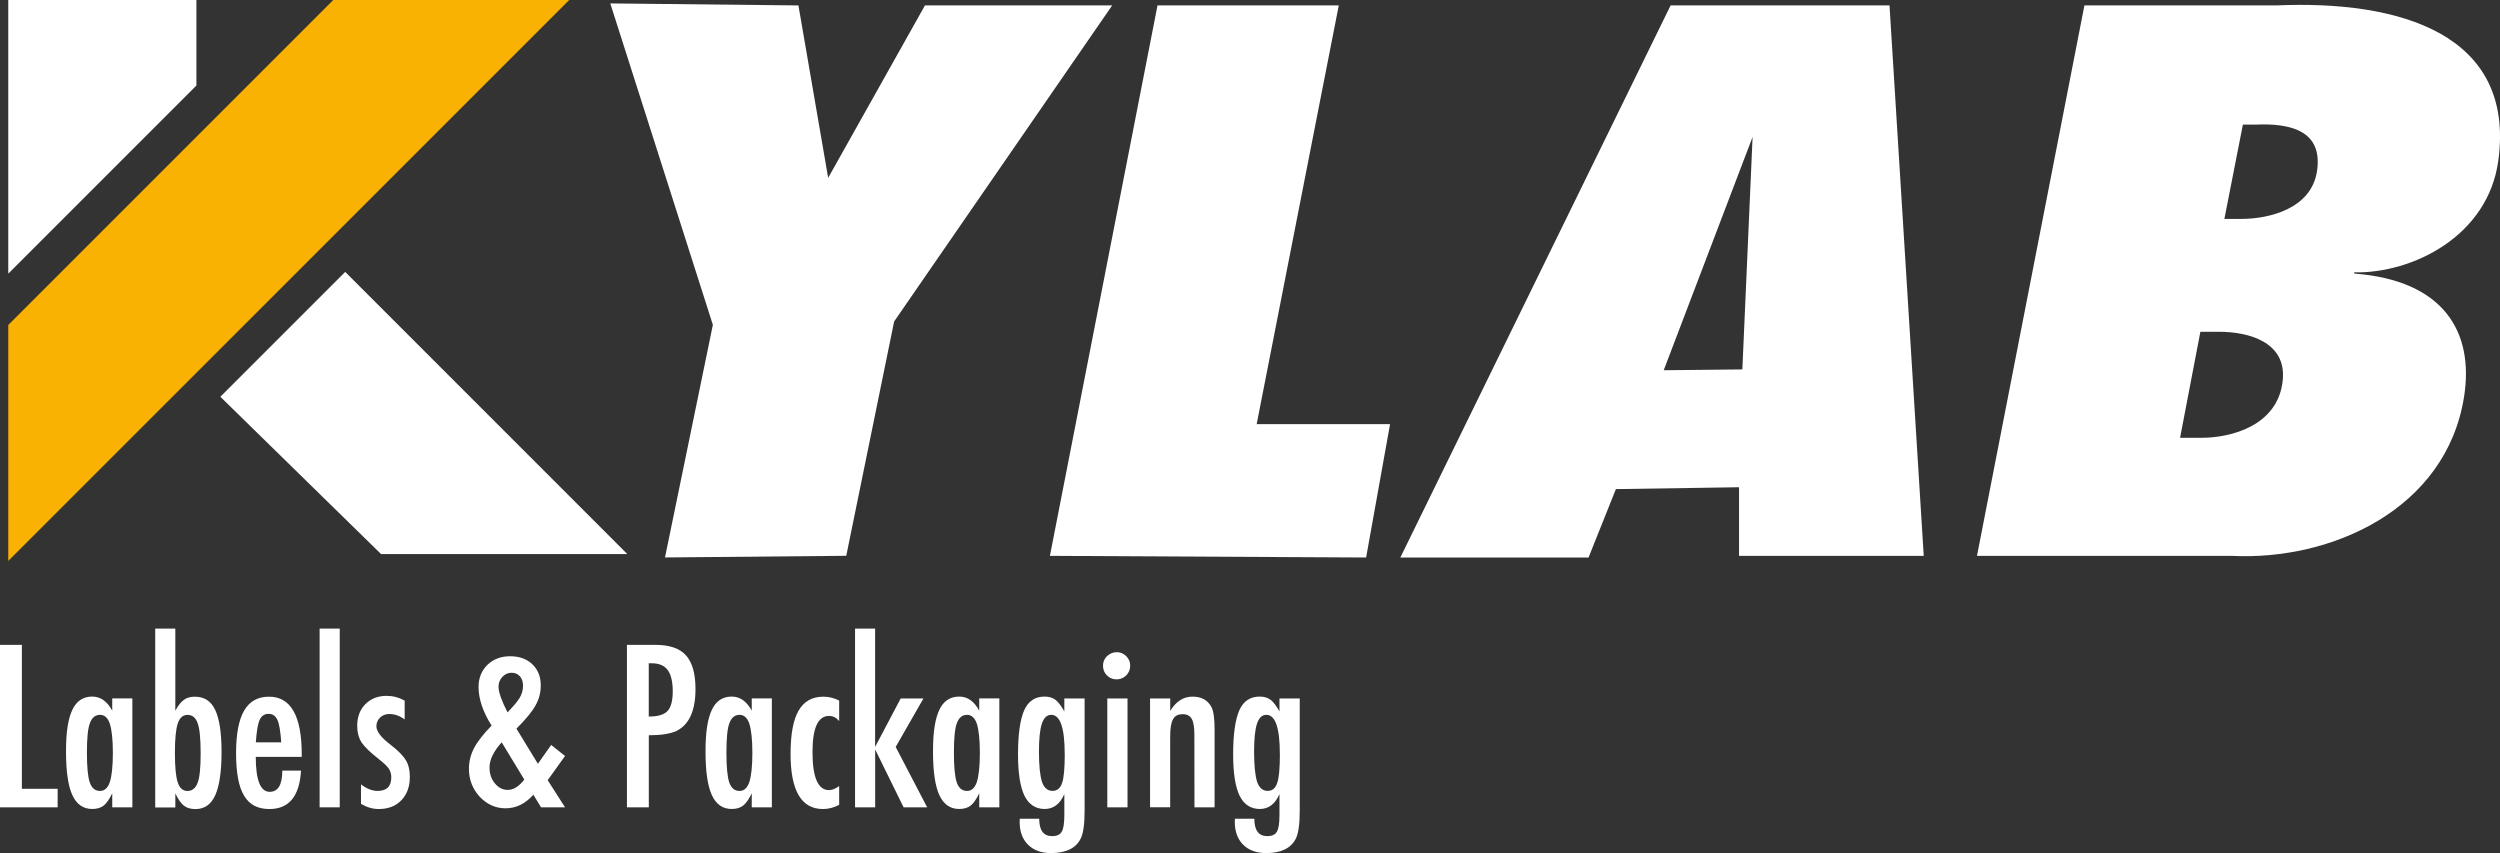 <svg xmlns="http://www.w3.org/2000/svg" id="Capa_1" data-name="Capa 1" viewBox="0 0 483.54 165"><rect x="0" y="0" width="483.54" height="165" fill="#333333" stroke="none"/><defs><style> .cls-1 { fill: #f9b102; } .cls-2 { fill: #fff; } </style></defs><g><path class="cls-2" d="m178.9,1.05h36.21l-42.17,61.13-9.26,45.32-35.06.32,9.26-44.99L118.04.66l36.39.39,5.75,33.35L178.9,1.05Z"></path><path class="cls-2" d="m223.88,1.05h35.06l-15.88,80.98h25.8l-4.63,25.8-61.16-.32L223.88,1.05Z"></path><path class="cls-2" d="m307.24,107.83h-36.39L323.12,1.05h42.34l6.62,106.46h-35.72v-13.27l-23.82.36-5.29,13.23Zm31.75-81.37l-17.2,45.15,15.21-.16,1.98-44.99Z"></path><path class="cls-2" d="m403.16,1.05h37.07c23.79-1.05,46.33,5.44,42.98,30.04-1.98,14.55-16.54,21.83-27.94,21.59l.15.24c17.2,1.32,23.15,11.25,21.17,23.82-3.45,21.85-25.8,31.75-44.96,30.77h-49.25L403.16,1.05Zm18.5,83.63h4.09c5.94,0,14.98-2.43,15.78-11.25.66-7.28-6.57-9.26-12.38-9.26h-3.56l-3.93,20.51Zm11.87-42.34c5.28,0,13.53-1.92,14.62-9.26,1.17-7.91-5.29-9.26-11.83-8.98h-2.51l-3.58,18.24h3.3Z"></path><polygon class="cls-1" points="1.6 62.85 64.45 0 110.1 0 1.6 108.49 1.6 62.85"></polygon><path class="cls-2" d="m1.6,0v52.92L37.99,16.54V0S1.02,0,1.6,0Z"></path><polygon class="cls-2" points="42.62 76.74 66.77 52.59 121.34 107.17 73.71 107.17 42.62 76.74"></polygon></g><g><path class="cls-2" d="m0,124.73h4.23v27.84h6.92v3.58H0v-31.42Z"></path><path class="cls-2" d="m25.6,135.09v21.06h-3.89v-2.71c-.56,1.15-1.11,1.95-1.67,2.38s-1.29.65-2.2.65c-1.75,0-3.03-.9-3.85-2.69s-1.22-4.6-1.22-8.43.41-6.33,1.22-8.05,2.1-2.57,3.85-2.57c1.6,0,2.89.91,3.87,2.73v-2.38h3.89Zm-8.79,10.44c0,2.77.18,4.7.55,5.8.38,1.1,1.04,1.65,1.99,1.65.87,0,1.5-.57,1.89-1.71.39-1.22.59-3.1.59-5.64s-.2-4.44-.59-5.66c-.39-1.14-1.02-1.71-1.89-1.71-.92,0-1.58.54-1.97,1.63-.38,1-.57,2.88-.57,5.64Z"></path><path class="cls-2" d="m30.02,121.58h3.89v15.89c.27-.52.55-.95.83-1.3s.56-.62.83-.81c.54-.41,1.25-.61,2.12-.61s1.67.21,2.32.62,1.18,1.05,1.6,1.92.72,1.97.93,3.32c.2,1.34.31,2.94.31,4.78,0,3.83-.41,6.63-1.22,8.42s-2.09,2.68-3.83,2.68c-.92,0-1.66-.22-2.22-.65-.56-.43-1.11-1.23-1.67-2.38v2.71h-3.89v-34.57Zm8.79,24.16c0-2.86-.19-4.8-.57-5.82-.37-1.1-1.02-1.65-1.97-1.65-.9,0-1.53.56-1.89,1.67-.37,1.1-.55,3-.55,5.7s.18,4.59.55,5.7c.37,1.1,1,1.65,1.89,1.65s1.58-.54,1.97-1.63c.38-1,.57-2.88.57-5.62Z"></path><path class="cls-2" d="m54.6,149.05h3.62c-.28,4.95-2.32,7.43-6.11,7.43-1.13,0-2.09-.21-2.9-.63-.81-.42-1.48-1.07-2-1.95-.53-.88-.92-2-1.17-3.36s-.38-2.97-.38-4.84c0-3.72.52-6.47,1.56-8.26,1.04-1.79,2.64-2.69,4.81-2.69,4.22,0,6.33,3.72,6.33,11.15v.49h-8.89c0,4.5.9,6.76,2.69,6.76,1.63,0,2.44-1.36,2.44-4.09Zm-.2-5.47c-.16-2.21-.41-3.66-.75-4.35-.35-.77-.92-1.16-1.71-1.16s-1.37.39-1.71,1.16c-.34.69-.59,2.14-.75,4.35h4.92Z"></path><path class="cls-2" d="m61.82,121.58h3.89v34.57h-3.89v-34.57Z"></path><path class="cls-2" d="m78.27,135.52v3.64c-.95-.71-1.95-1.06-2.99-1.06-.35,0-.68.06-.98.18-.3.12-.56.29-.78.5-.22.21-.4.46-.53.75-.13.29-.19.6-.19.93,0,1,.91,2.2,2.73,3.58.73.57,1.34,1.1,1.83,1.59s.86.95,1.12,1.38c.53.86.79,1.93.79,3.24,0,1.89-.55,3.4-1.65,4.54-1.09,1.13-2.54,1.69-4.38,1.69-1.13,0-2.27-.33-3.42-1v-3.76c1.13.84,2.19,1.26,3.19,1.26,1.78,0,2.67-.87,2.67-2.63,0-.65-.16-1.21-.49-1.69-.15-.23-.39-.5-.71-.8-.33-.31-.73-.65-1.2-1.03-1.64-1.28-2.75-2.35-3.34-3.22-.57-.9-.85-1.97-.85-3.24,0-1.7.52-3.09,1.57-4.17,1.06-1.07,2.43-1.61,4.13-1.61,1.19,0,2.35.3,3.48.92Z"></path><path class="cls-2" d="m106.6,144.08l2.69,2.14-3.36,4.68,3.36,5.25h-4.64l-1.49-2.44c-1.55,1.75-3.34,2.63-5.39,2.63-1.91,0-3.58-.75-4.99-2.24-1.38-1.51-2.08-3.3-2.08-5.39,0-1.41.33-2.74.98-3.99.65-1.26,1.78-2.72,3.4-4.38-1.68-2.66-2.52-5.15-2.52-7.47,0-1.72.57-3.15,1.71-4.27,1.15-1.11,2.62-1.67,4.4-1.67s3.22.52,4.29,1.55c1.09,1.04,1.63,2.4,1.63,4.07,0,1.42-.33,2.71-1,3.87-.31.57-.77,1.23-1.38,1.98-.61.75-1.38,1.6-2.32,2.53l4.15,6.8,2.56-3.64Zm-9.56-.51c-1.57,1.74-2.36,3.36-2.36,4.88,0,1.22.35,2.25,1.04,3.07.69.84,1.53,1.26,2.5,1.26,1.09,0,2.15-.66,3.19-1.99l-4.38-7.22Zm1.12-5.78c.58-.61,1.07-1.15,1.47-1.62.39-.47.69-.88.9-1.23.42-.71.63-1.47.63-2.3,0-.77-.2-1.39-.61-1.84s-.94-.68-1.61-.68-1.29.27-1.79.81c-.49.53-.73,1.16-.73,1.89,0,1.04.58,2.7,1.75,4.97Z"></path><path class="cls-2" d="m121.25,124.73h5.58c2.69,0,4.64.68,5.86,2.04,1.22,1.37,1.83,3.54,1.83,6.51,0,4.18-1.23,6.88-3.68,8.1-1.23.56-3.02.83-5.35.83v13.94h-4.23v-31.42Zm4.23,13.86c1.75,0,2.96-.35,3.62-1.06.68-.72,1.02-1.99,1.02-3.83s-.33-3.24-.98-4.11c-.65-.87-1.68-1.3-3.07-1.3h-.59v10.3Z"></path><path class="cls-2" d="m149.29,135.09v21.06h-3.89v-2.71c-.56,1.15-1.11,1.95-1.67,2.38s-1.29.65-2.2.65c-1.75,0-3.03-.9-3.85-2.69s-1.22-4.6-1.22-8.43.41-6.33,1.22-8.05,2.1-2.57,3.85-2.57c1.6,0,2.89.91,3.87,2.73v-2.38h3.89Zm-8.79,10.44c0,2.77.18,4.7.55,5.8.38,1.1,1.04,1.65,1.99,1.65.87,0,1.5-.57,1.89-1.71.39-1.22.59-3.1.59-5.64s-.2-4.44-.59-5.66c-.39-1.14-1.02-1.71-1.89-1.71-.92,0-1.58.54-1.97,1.63-.38,1-.57,2.88-.57,5.64Z"></path><path class="cls-2" d="m162.31,135.5v3.97c-.54-.66-1.19-1-1.95-1-2.14,0-3.21,2.32-3.21,6.96,0,4.92,1.06,7.39,3.19,7.39.6,0,1.25-.26,1.97-.79v3.64c-1.03.54-2.08.81-3.13.81-4.18,0-6.27-3.55-6.27-10.66,0-3.79.51-6.58,1.55-8.37,1.03-1.8,2.63-2.7,4.8-2.7,1.04,0,2.06.25,3.05.75Z"></path><path class="cls-2" d="m165.37,121.58h3.89v22.89l4.95-9.38h4.4l-5.37,9.38,6.09,11.68h-4.56l-5.5-11.19v11.19h-3.89v-34.57Z"></path><path class="cls-2" d="m193.29,135.09v21.06h-3.89v-2.71c-.56,1.15-1.11,1.95-1.67,2.38s-1.29.65-2.2.65c-1.75,0-3.03-.9-3.85-2.69s-1.22-4.6-1.22-8.43.41-6.33,1.22-8.05,2.1-2.57,3.85-2.57c1.6,0,2.89.91,3.87,2.73v-2.38h3.89Zm-8.79,10.44c0,2.77.18,4.7.55,5.8.38,1.1,1.04,1.65,1.99,1.65.87,0,1.5-.57,1.89-1.71.39-1.22.59-3.1.59-5.64s-.2-4.44-.59-5.66c-.39-1.14-1.02-1.71-1.89-1.71-.92,0-1.58.54-1.97,1.63-.38,1-.57,2.88-.57,5.64Z"></path><path class="cls-2" d="m205.87,135.09h3.91v21.73c0,2.6-.26,4.41-.77,5.41-.95,1.85-2.86,2.77-5.72,2.77-1.89,0-3.36-.54-4.44-1.61s-1.63-2.54-1.63-4.38l.02-.65h3.76c0,2.24.83,3.36,2.5,3.36.91,0,1.53-.28,1.85-.85.34-.54.51-1.62.51-3.24v-4.05c-.83,1.93-2.1,2.89-3.81,2.89s-3.06-.85-3.9-2.56c-.83-1.71-1.25-4.38-1.25-8.02,0-3.85.4-6.7,1.2-8.53.79-1.75,2.1-2.63,3.93-2.63.87,0,1.57.21,2.12.63.54.42,1.11,1.17,1.71,2.24v-2.52Zm.06,10.72c0-5.03-.87-7.55-2.6-7.55-.83,0-1.43.57-1.81,1.7s-.57,2.95-.57,5.44c0,2.65.2,4.59.59,5.84.41,1.15,1.09,1.73,2.04,1.73.9,0,1.51-.52,1.85-1.55.34-.96.51-2.84.51-5.62Z"></path><path class="cls-2" d="m216,126.14c.71,0,1.32.26,1.83.77.52.52.77,1.13.77,1.85s-.26,1.36-.77,1.87-1.14.77-1.87.77-1.36-.26-1.87-.77-.75-1.13-.75-1.89c0-.71.26-1.32.77-1.83.56-.51,1.19-.77,1.89-.77Zm-1.83,8.95h3.91v21.06h-3.91v-21.06Z"></path><path class="cls-2" d="m222.45,135.09h3.89v2.42c1.11-1.85,2.55-2.77,4.31-2.77s2.93.67,3.66,2.01c.41.76.61,2.23.61,4.42v14.98h-3.89l-.02-14.08c0-1.42-.17-2.43-.51-3.03-.34-.6-.92-.9-1.75-.9-.45,0-.82.08-1.13.23-.31.16-.55.41-.74.75-.19.35-.33.8-.42,1.35s-.13,1.24-.13,2.06v13.61h-3.89v-21.06Z"></path><path class="cls-2" d="m247.48,135.09h3.91v21.73c0,2.6-.26,4.41-.77,5.41-.95,1.85-2.86,2.77-5.72,2.77-1.89,0-3.36-.54-4.44-1.61s-1.63-2.54-1.63-4.38l.02-.65h3.76c0,2.24.83,3.36,2.5,3.36.91,0,1.53-.28,1.85-.85.34-.54.51-1.62.51-3.24v-4.05c-.83,1.93-2.1,2.89-3.81,2.89s-3.06-.85-3.9-2.56c-.83-1.71-1.25-4.38-1.25-8.02,0-3.85.4-6.7,1.2-8.53.79-1.75,2.1-2.63,3.93-2.63.87,0,1.57.21,2.12.63.54.42,1.11,1.17,1.71,2.24v-2.52Zm.06,10.72c0-5.03-.87-7.55-2.6-7.55-.83,0-1.43.57-1.81,1.7s-.57,2.95-.57,5.44c0,2.65.2,4.59.59,5.84.41,1.15,1.09,1.73,2.04,1.73.9,0,1.51-.52,1.85-1.55.34-.96.51-2.84.51-5.62Z"></path></g></svg>